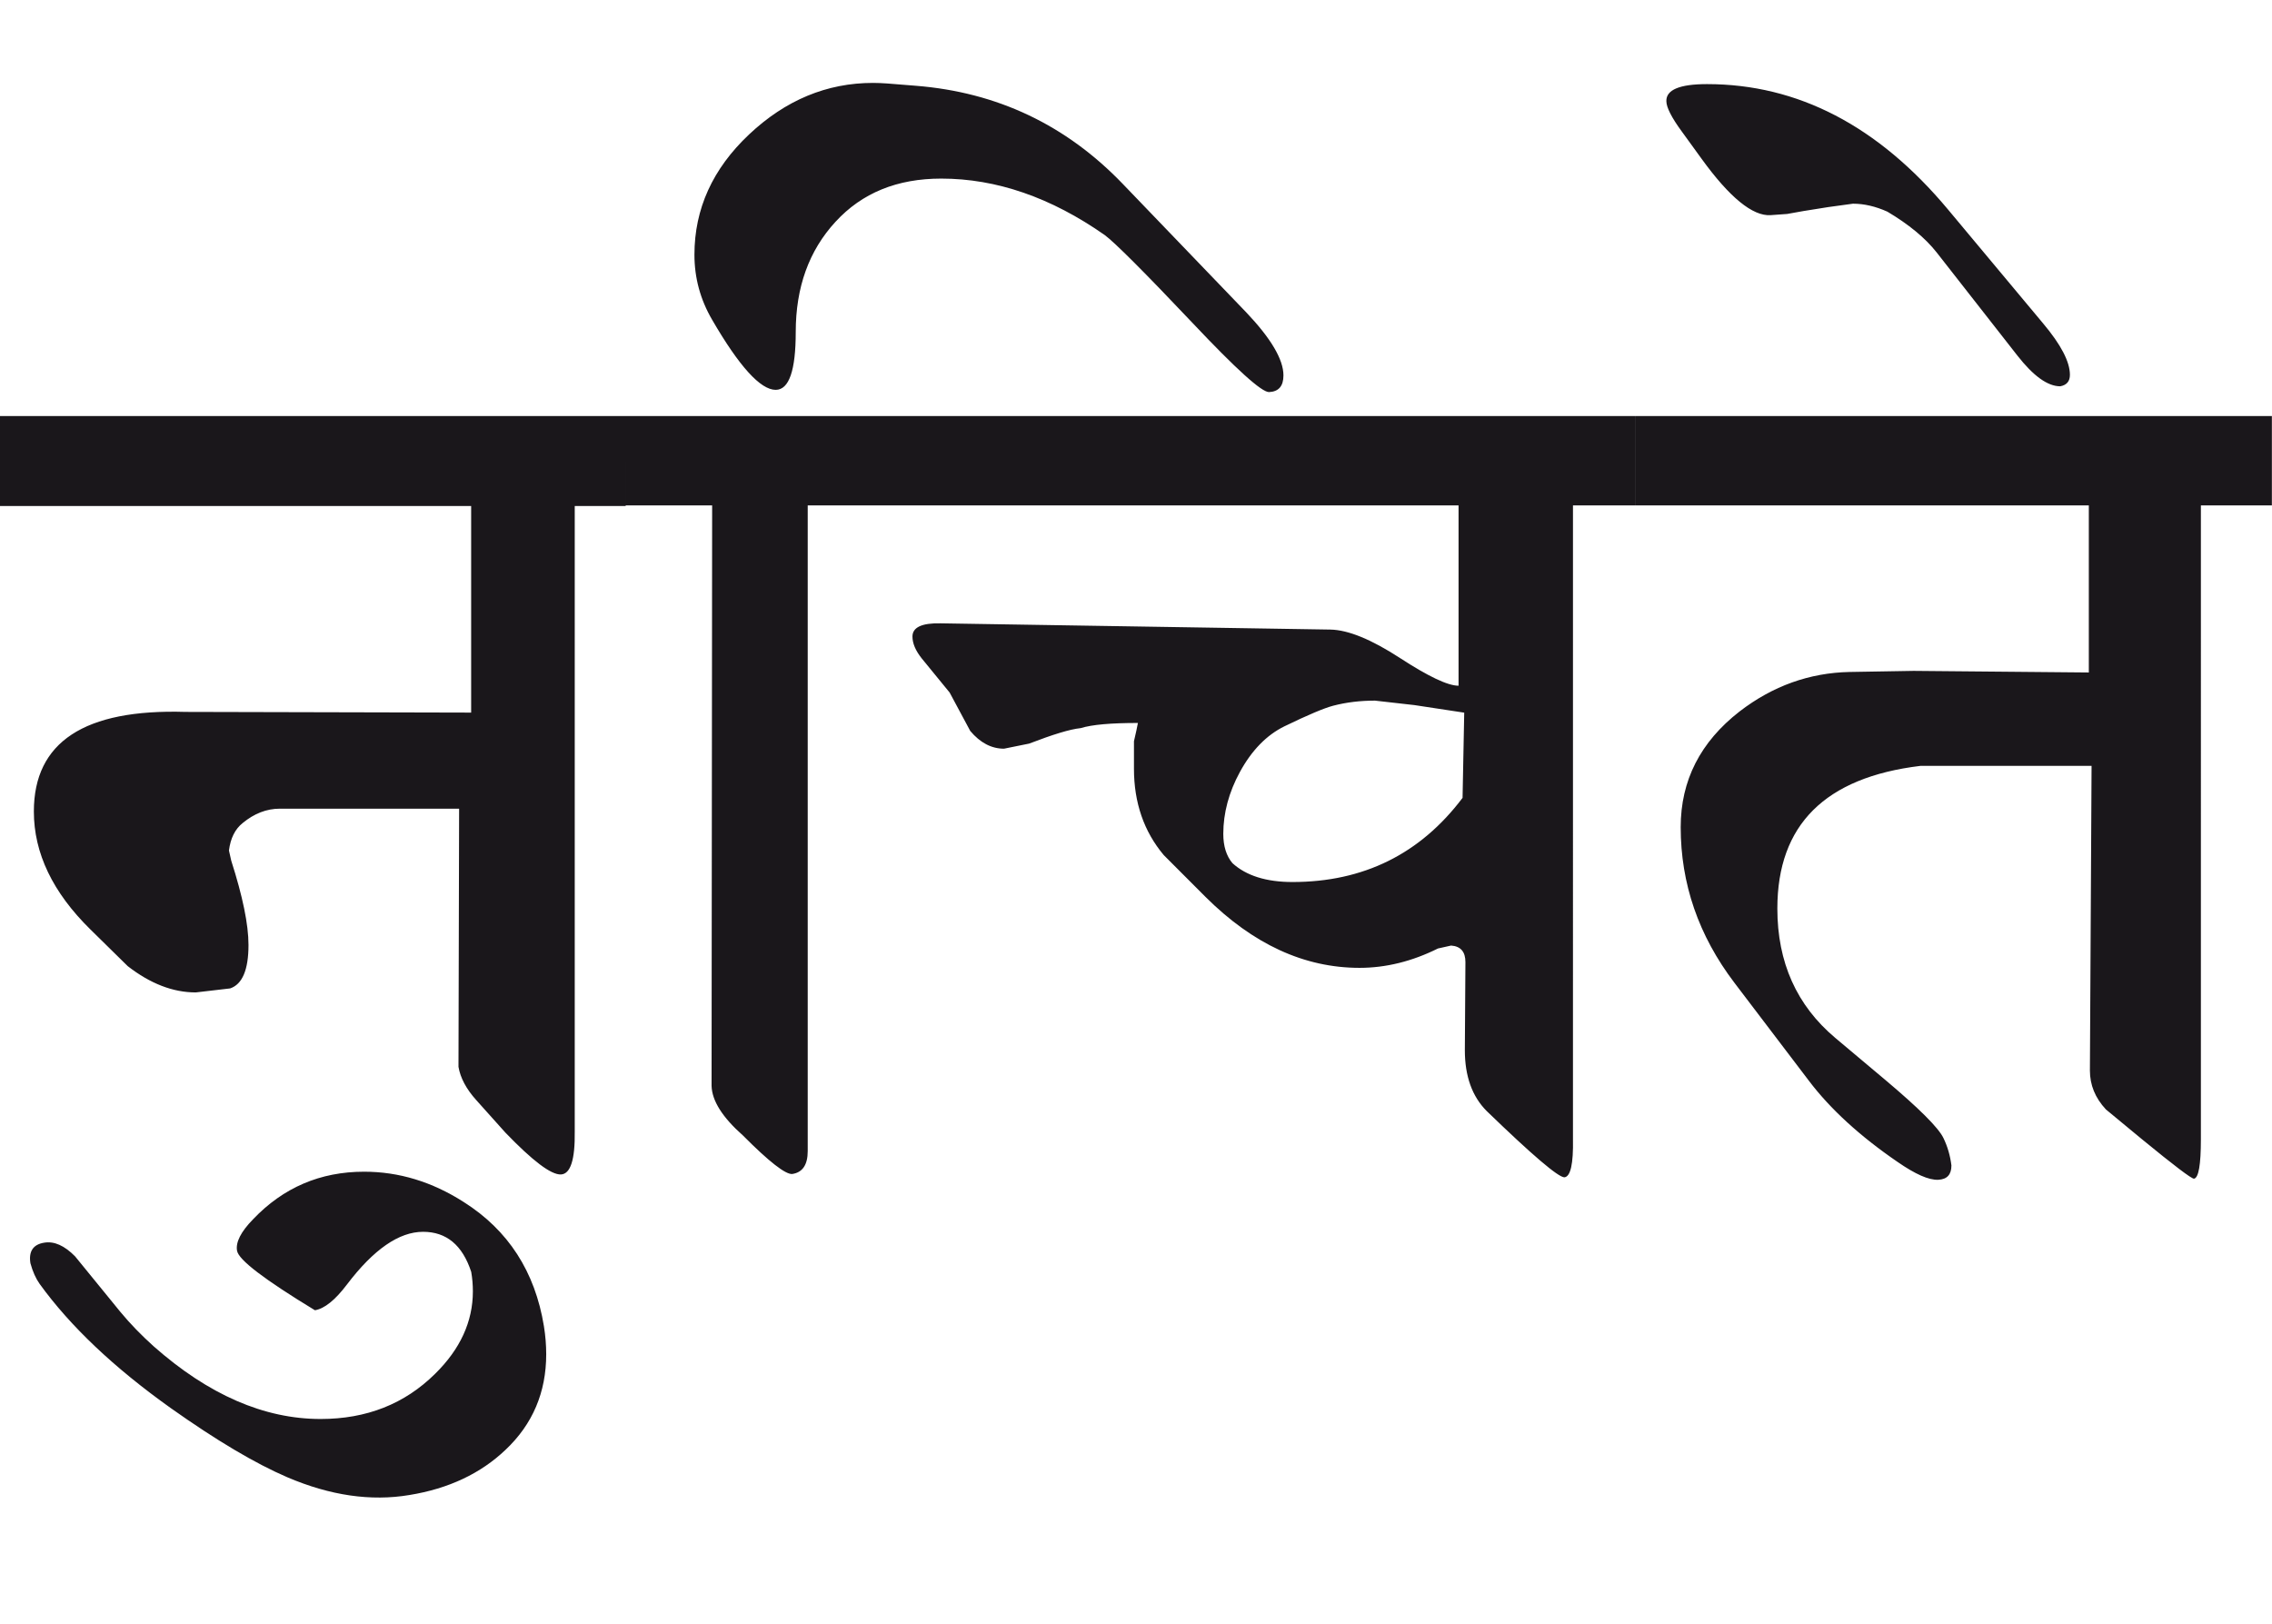 <?xml version="1.0" encoding="utf-8"?>
<!-- Generator: Adobe Illustrator 15.0.2, SVG Export Plug-In . SVG Version: 6.00 Build 0)  -->
<!DOCTYPE svg PUBLIC "-//W3C//DTD SVG 1.1//EN" "http://www.w3.org/Graphics/SVG/1.1/DTD/svg11.dtd">
<svg version="1.1" id="Ebene_1" xmlns="http://www.w3.org/2000/svg" xmlns:xlink="http://www.w3.org/1999/xlink" x="0px" y="0px"
	 width="39.653px" height="28.35px" viewBox="0 0 39.653 28.35" enable-background="new 0 0 39.653 28.35" xml:space="preserve">
<path fill="#1A171B" d="M33.998,3.656c-1.219-1.46-2.621-2.188-4.206-2.188c-0.479,0-0.715,0.1-0.709,0.298
	c0,0.106,0.09,0.285,0.27,0.53l0.34,0.469c0.492,0.681,0.896,1.01,1.209,0.99l0.29-0.021l0.279-0.05l0.439-0.07l0.43-0.059
	c0.192,0,0.393,0.046,0.6,0.139c0.372,0.221,0.659,0.457,0.859,0.71l1.408,1.799c0.28,0.358,0.529,0.539,0.75,0.539
	c0.113-0.021,0.169-0.087,0.169-0.2c0-0.227-0.155-0.526-0.469-0.899L33.998,3.656z M39.653,7.261H28.544v1.56h7.912v2.916
	l-3.057-0.028l-1.119,0.019c-0.699,0.015-1.339,0.243-1.919,0.689c-0.686,0.533-1.028,1.206-1.028,2.019
	c0,0.987,0.312,1.893,0.938,2.717l1.299,1.709c0.372,0.492,0.89,0.967,1.549,1.418c0.308,0.213,0.543,0.318,0.709,0.311
	c0.154-0.008,0.23-0.09,0.23-0.25c-0.021-0.168-0.066-0.328-0.14-0.48c-0.087-0.18-0.428-0.52-1.02-1.018l-0.869-0.73
	c-0.672-0.566-1.009-1.318-1.009-2.256c0-1.46,0.833-2.289,2.497-2.49h2.987l-0.029,5.316c0,0.254,0.092,0.479,0.279,0.68
	l0.629,0.52c0.56,0.459,0.863,0.689,0.909,0.689c0.08-0.014,0.12-0.242,0.12-0.689V8.821h1.239V7.261z M25.526,13.925
	c-0.739,0.98-1.729,1.469-2.968,1.469c-0.459,0-0.809-0.111-1.049-0.33c-0.105-0.125-0.159-0.296-0.159-0.51
	c0-0.365,0.097-0.726,0.289-1.079c0.206-0.378,0.466-0.646,0.779-0.799c0.412-0.2,0.696-0.319,0.85-0.359
	c0.233-0.061,0.477-0.089,0.729-0.089l0.689,0.078l0.869,0.132L25.526,13.925z M28.544,7.261H15.596v1.56h9.86v3.147
	c-0.188,0-0.528-0.162-1.023-0.484c-0.497-0.323-0.902-0.49-1.214-0.496l-6.804-0.109c-0.326-0.007-0.49,0.07-0.49,0.23
	c0,0.12,0.054,0.246,0.16,0.38l0.489,0.598l0.36,0.671c0.173,0.205,0.369,0.309,0.589,0.309l0.439-0.089
	c0.414-0.159,0.712-0.251,0.899-0.27c0.2-0.062,0.533-0.09,0.999-0.09c-0.013,0.072-0.036,0.179-0.069,0.319v0.479
	c0,0.592,0.173,1.095,0.52,1.508l0.729,0.73c0.827,0.824,1.722,1.238,2.688,1.238c0.46,0,0.917-0.113,1.369-0.338l0.229-0.051
	c0.168,0.012,0.25,0.109,0.25,0.289l-0.01,1.539c0,0.451,0.127,0.805,0.38,1.059c0.799,0.773,1.251,1.158,1.358,1.158
	c0.107-0.012,0.157-0.236,0.149-0.668V8.821h1.09V7.261z M15.596,7.261H10.92v1.56h1.509l-0.01,10.13
	c0.007,0.26,0.188,0.549,0.55,0.869c0.452,0.455,0.739,0.678,0.857,0.67c0.181-0.027,0.271-0.16,0.271-0.4V8.821h1.499V7.261z
	 M19.592,3.206c-0.986-1.025-2.188-1.596-3.606-1.709l-0.5-0.04c-0.086-0.006-0.169-0.01-0.249-0.01c-0.806,0-1.527,0.3-2.163,0.899
	c-0.637,0.6-0.954,1.3-0.954,2.099c0,0.406,0.103,0.784,0.31,1.138c0.472,0.813,0.843,1.221,1.108,1.221
	c0.233,0,0.35-0.336,0.35-1.01c0-0.78,0.231-1.421,0.694-1.923c0.463-0.505,1.078-0.754,1.845-0.754
	c0.965,0,1.917,0.329,2.856,0.987c0.172,0.128,0.683,0.637,1.528,1.53c0.766,0.812,1.212,1.215,1.339,1.209
	c0.166-0.008,0.25-0.104,0.25-0.291c0-0.278-0.218-0.646-0.649-1.1L19.592,3.206z M8.093,20.979
	c-0.553-0.354-1.132-0.529-1.738-0.529c-0.766,0-1.411,0.277-1.938,0.83c-0.214,0.219-0.306,0.402-0.28,0.549
	c0.026,0.16,0.479,0.504,1.359,1.039c0.167-0.027,0.354-0.178,0.559-0.449c0.467-0.615,0.91-0.92,1.329-0.92
	c0.407,0,0.687,0.232,0.84,0.699c0.02,0.113,0.029,0.229,0.029,0.34c0,0.527-0.22,1.008-0.659,1.439
	c-0.532,0.527-1.198,0.789-1.998,0.789c-0.985,0-1.957-0.422-2.916-1.27c-0.214-0.193-0.407-0.391-0.58-0.6l-0.79-0.969
	c-0.186-0.188-0.365-0.268-0.54-0.238c-0.192,0.031-0.272,0.152-0.239,0.359c0.04,0.146,0.094,0.266,0.16,0.359
	c0.533,0.738,1.296,1.461,2.288,2.168c0.799,0.566,1.478,0.969,2.038,1.209c0.745,0.318,1.455,0.422,2.128,0.309
	c0.686-0.111,1.246-0.377,1.678-0.789c0.474-0.447,0.71-1.004,0.71-1.668c0-0.16-0.013-0.322-0.04-0.49
	C9.338,22.195,8.871,21.471,8.093,20.979 M10.92,7.261H0v1.57h8.223v3.606l-4.985-0.012c-1.766-0.054-2.647,0.527-2.647,1.738
	c0,0.728,0.33,1.414,0.988,2.06l0.65,0.639c0.393,0.305,0.788,0.459,1.188,0.459l0.6-0.07c0.213-0.072,0.32-0.326,0.32-0.758
	c0-0.359-0.102-0.85-0.301-1.471l-0.04-0.178c0.027-0.213,0.106-0.373,0.239-0.479c0.201-0.166,0.417-0.251,0.65-0.251h3.128
	l-0.011,4.506c0.033,0.193,0.136,0.387,0.31,0.58l0.509,0.568c0.474,0.492,0.797,0.738,0.97,0.73c0.166-0.008,0.247-0.258,0.24-0.75
	V8.832h0.889V7.261z"/>
<rect y="1.447" fill="none" width="39.653" height="24.69"/>
</svg>
